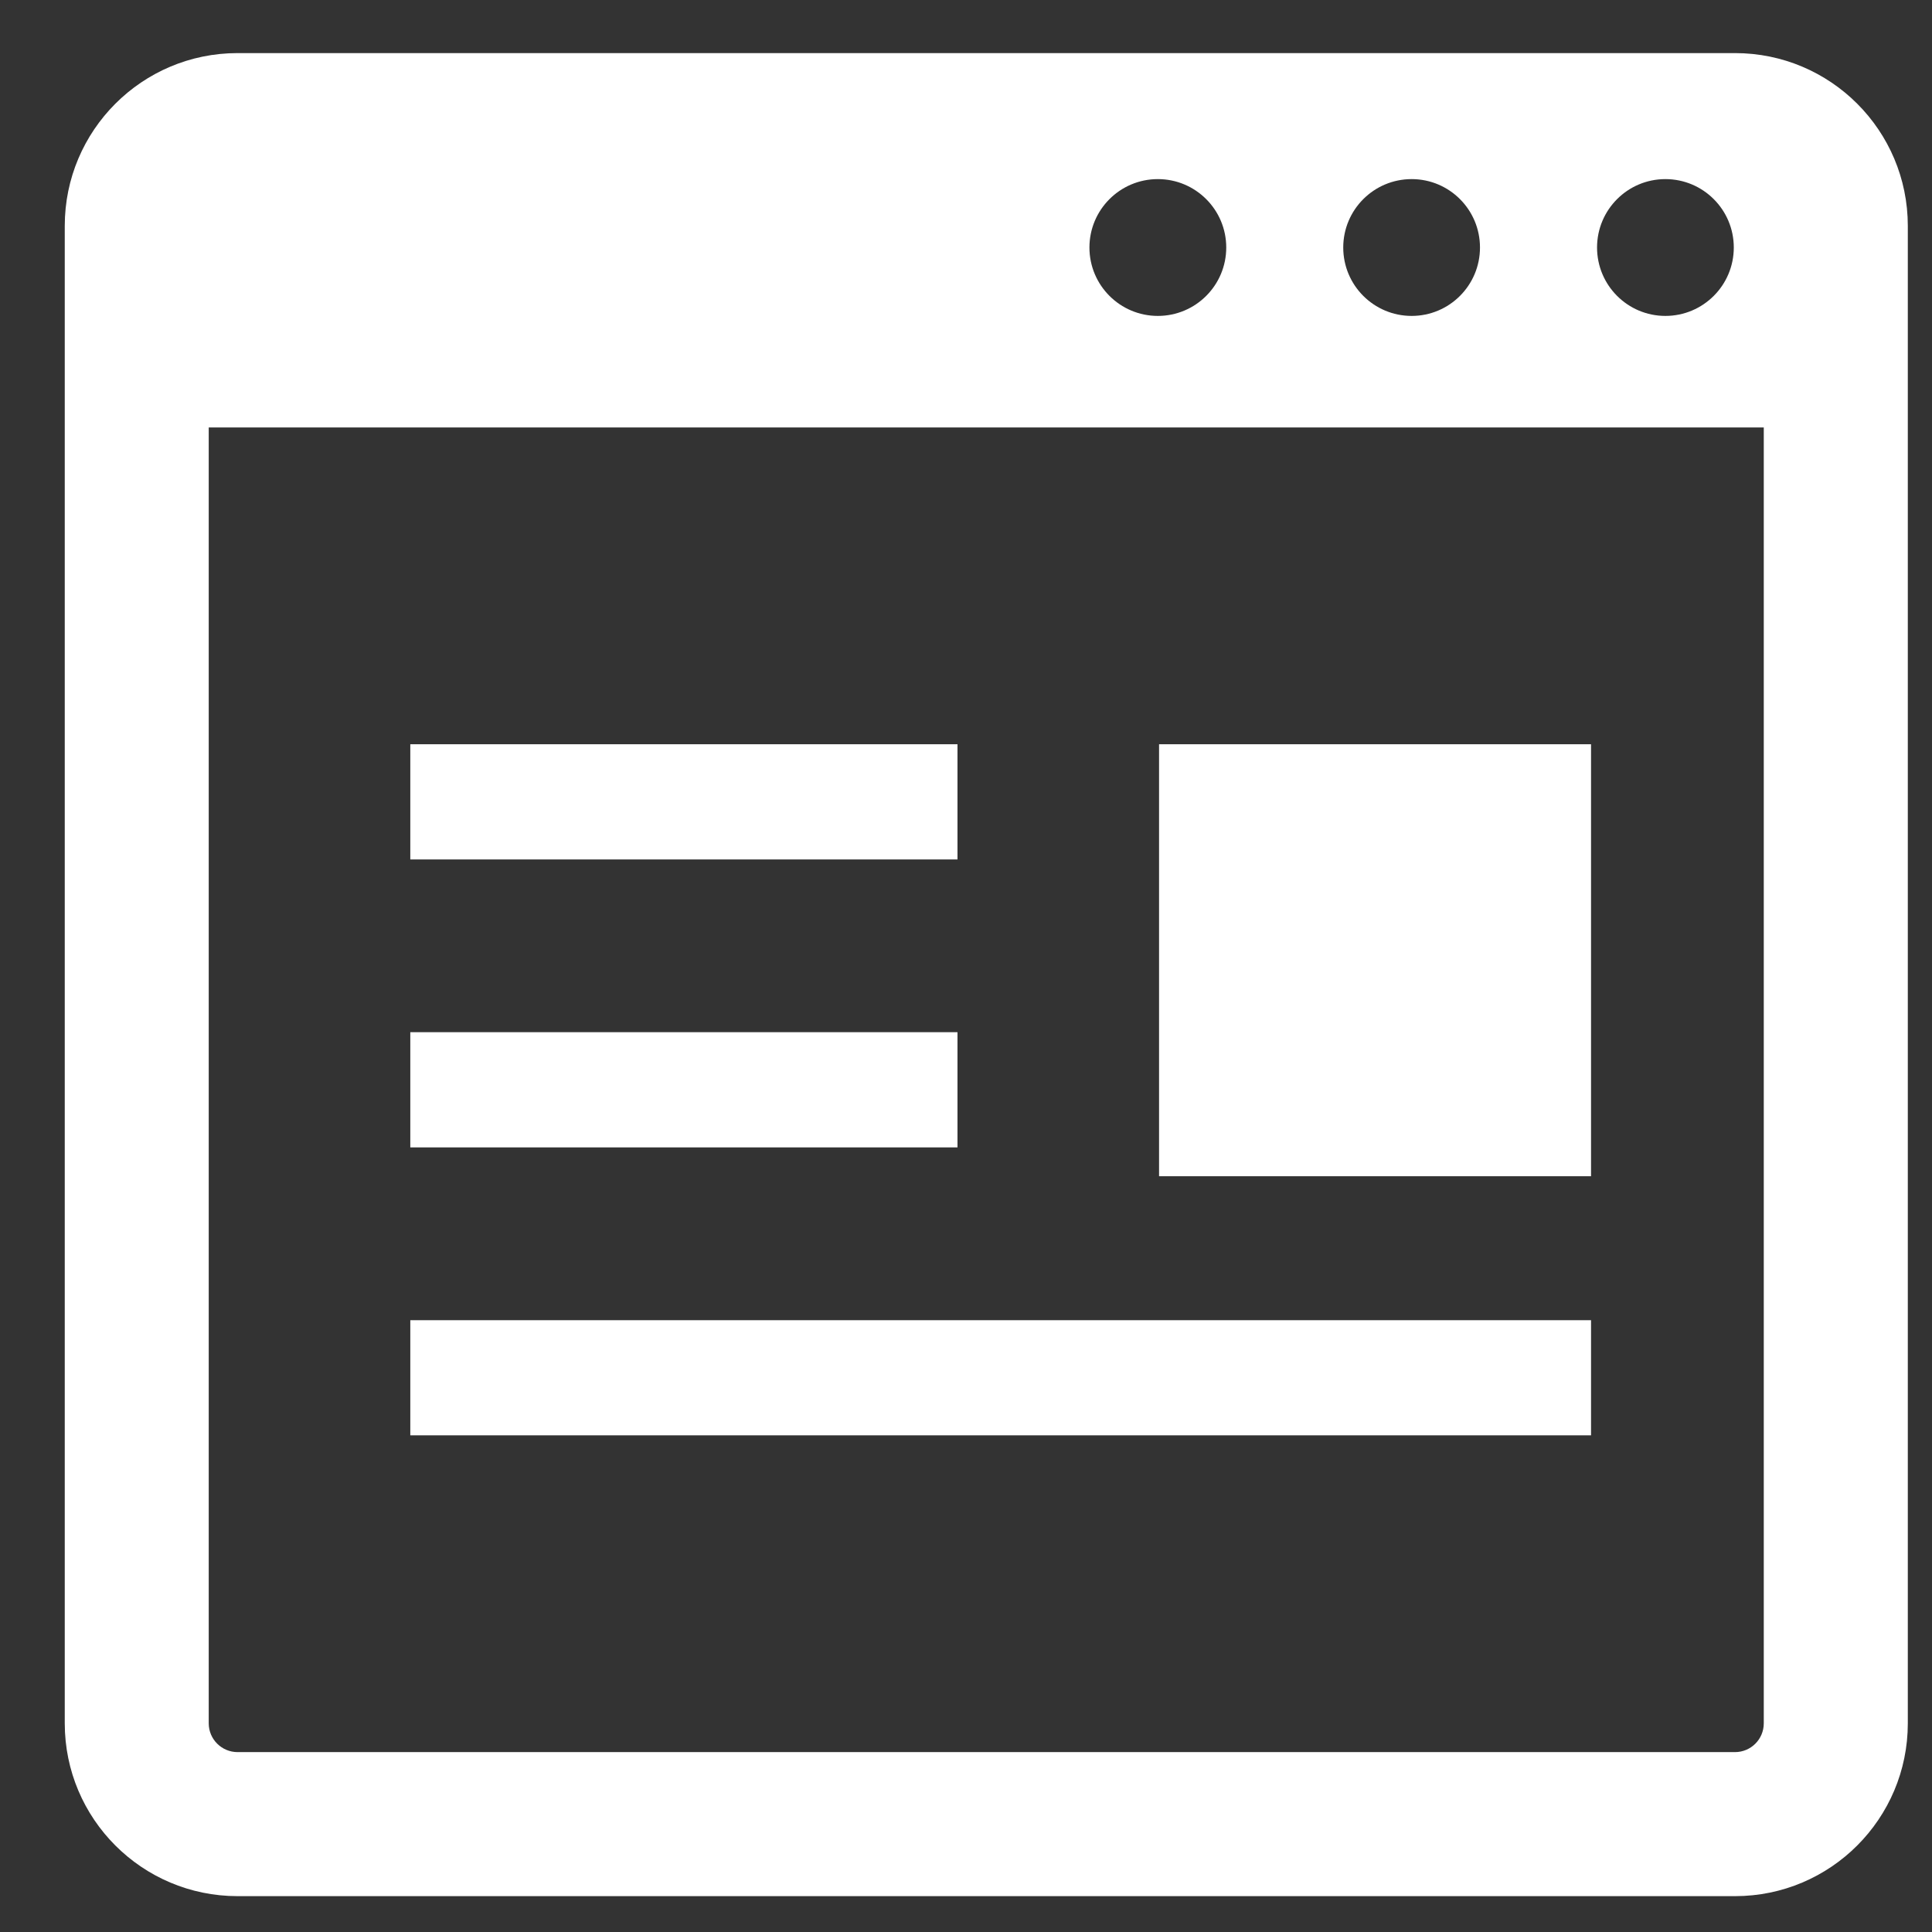 <svg width="27" height="27" viewBox="0 0 27 27" fill="none" xmlns="http://www.w3.org/2000/svg">
<rect x="0" y="0" width="27" height="27" fill="#333333" stroke="none"/>
<g clip-path="url(#clip0_147_9352)">
<path d="M24.247 0.742H3.32C1.986 0.742 0.905 1.823 0.905 3.157V24.084C0.905 25.417 1.986 26.499 3.32 26.499H24.247C25.581 26.499 26.662 25.417 26.662 24.084V3.157C26.662 1.823 25.581 0.742 24.247 0.742ZM23.274 2.503C23.802 2.503 24.23 2.931 24.23 3.459C24.23 3.987 23.802 4.415 23.274 4.415C22.747 4.415 22.319 3.987 22.319 3.459C22.319 2.931 22.747 2.503 23.274 2.503ZM19.728 2.503C20.256 2.503 20.683 2.931 20.683 3.459C20.683 3.987 20.256 4.415 19.728 4.415C19.2 4.415 18.772 3.987 18.772 3.459C18.772 2.931 19.2 2.503 19.728 2.503ZM16.181 2.503C16.709 2.503 17.137 2.931 17.137 3.459C17.137 3.987 16.709 4.415 16.181 4.415C15.653 4.415 15.225 3.987 15.225 3.459C15.225 2.931 15.653 2.503 16.181 2.503ZM24.649 24.084C24.649 24.306 24.469 24.486 24.247 24.486H3.32C3.098 24.486 2.917 24.306 2.917 24.084V5.974H24.649V24.084Z" fill="white"/>
<path d="M13.381 10.401H5.734V12.011H13.381V10.401Z" fill="white"/>
<path d="M22.235 18.45H5.734V20.059H22.235V18.45Z" fill="white"/>
<path d="M22.235 10.401H16.198V16.438H22.235V10.401Z" fill="white"/>
<path d="M12.427 16.035H13.381V14.425H5.734V16.035H11.622H12.427Z" fill="white"/>
</g>
<defs>
<clipPath id="clip0_147_9352">
<rect width="25.756" height="25.756" fill="white" transform="translate(0.905 0.742)"/>
</clipPath>
</defs>
</svg>
